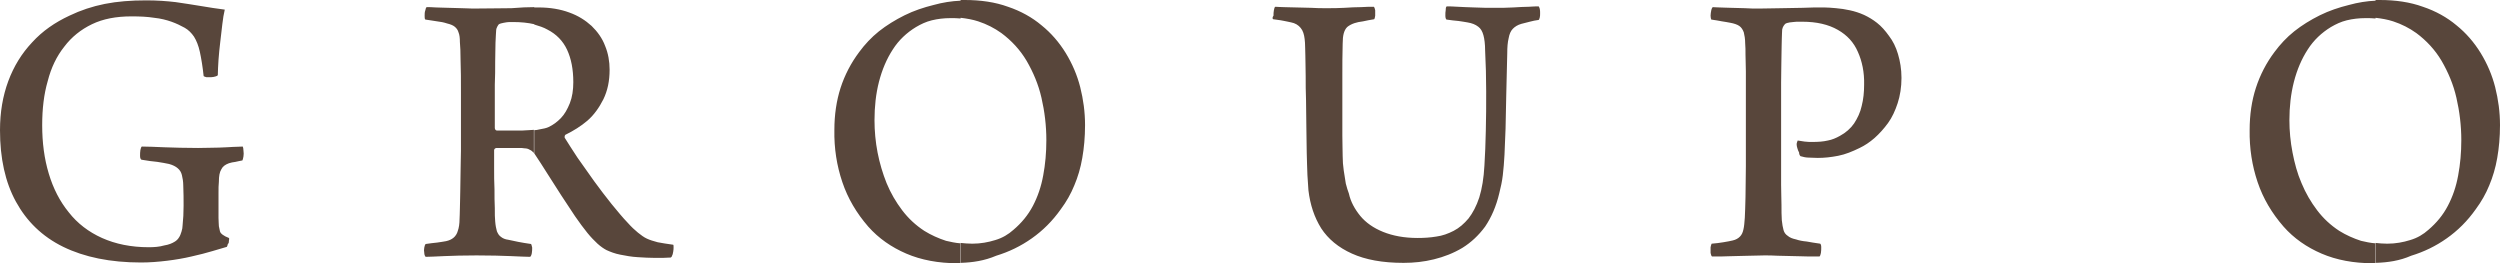 <?xml version="1.0" encoding="UTF-8"?> <svg xmlns="http://www.w3.org/2000/svg" viewBox="0 0 54.334 5.721" fill="none"><path d="M51.629 5.713V5.28C51.711 5.288 51.794 5.296 51.884 5.296C52.065 5.296 52.23 5.265 52.38 5.218C52.538 5.172 52.666 5.095 52.779 4.994C52.951 4.847 53.094 4.677 53.199 4.476C53.305 4.275 53.38 4.059 53.425 3.811C53.47 3.572 53.493 3.316 53.493 3.046C53.493 2.729 53.455 2.42 53.387 2.126C53.32 1.832 53.207 1.569 53.064 1.322C52.922 1.082 52.734 0.881 52.516 0.719C52.365 0.611 52.2 0.526 52.012 0.464C51.892 0.425 51.764 0.402 51.629 0.387V0H51.719C52.065 0 52.38 0.046 52.658 0.147C52.937 0.24 53.184 0.379 53.387 0.549C53.598 0.719 53.771 0.92 53.914 1.152C54.056 1.384 54.162 1.631 54.229 1.894C54.297 2.165 54.334 2.435 54.334 2.721C54.334 2.976 54.312 3.216 54.274 3.432C54.237 3.649 54.176 3.85 54.101 4.028C54.026 4.213 53.928 4.383 53.808 4.546C53.628 4.801 53.418 5.01 53.177 5.18C52.937 5.35 52.681 5.473 52.403 5.558C52.155 5.667 51.899 5.705 51.629 5.713ZM51.629 0.015V0.402C51.561 0.394 51.486 0.394 51.411 0.394C51.268 0.394 51.133 0.41 51.005 0.441C50.877 0.472 50.765 0.526 50.659 0.588C50.457 0.711 50.284 0.874 50.156 1.075C50.021 1.283 49.923 1.515 49.855 1.778C49.788 2.041 49.757 2.319 49.757 2.613C49.757 2.845 49.78 3.085 49.825 3.316C49.87 3.548 49.93 3.773 50.021 3.981C50.111 4.198 50.224 4.391 50.359 4.569C50.494 4.747 50.652 4.894 50.84 5.017C50.99 5.11 51.148 5.18 51.313 5.234C51.411 5.257 51.516 5.28 51.621 5.288V5.721H51.569C51.155 5.721 50.78 5.651 50.457 5.512C50.133 5.373 49.855 5.18 49.63 4.925C49.374 4.631 49.186 4.314 49.066 3.958C48.946 3.603 48.886 3.224 48.893 2.822C48.893 2.497 48.938 2.188 49.029 1.909C49.119 1.631 49.254 1.368 49.434 1.129C49.555 0.966 49.697 0.812 49.863 0.68C50.028 0.549 50.216 0.433 50.419 0.332C50.622 0.232 50.832 0.162 51.05 0.108C51.246 0.054 51.441 0.023 51.629 0.015ZM20.877 5.713V5.28C20.96 5.288 21.042 5.296 21.132 5.296C21.313 5.296 21.478 5.265 21.629 5.218C21.786 5.172 21.914 5.095 22.027 4.994C22.2 4.847 22.342 4.677 22.448 4.476C22.553 4.275 22.628 4.059 22.673 3.811C22.718 3.572 22.741 3.316 22.741 3.046C22.741 2.729 22.703 2.42 22.635 2.126C22.568 1.832 22.455 1.569 22.312 1.322C22.17 1.082 21.982 0.881 21.764 0.719C21.613 0.611 21.448 0.526 21.26 0.464C21.14 0.425 21.012 0.402 20.877 0.387V0C20.907 0 20.937 0 20.967 0C21.313 0 21.629 0.046 21.907 0.147C22.185 0.24 22.433 0.379 22.635 0.549C22.846 0.719 23.019 0.92 23.162 1.152C23.304 1.384 23.41 1.631 23.477 1.894C23.545 2.165 23.582 2.435 23.582 2.721C23.582 2.976 23.56 3.216 23.522 3.432C23.485 3.649 23.425 3.85 23.349 4.028C23.274 4.213 23.177 4.383 23.056 4.546C22.876 4.801 22.666 5.01 22.425 5.18C22.185 5.35 21.929 5.473 21.651 5.558C21.396 5.667 21.14 5.705 20.877 5.713ZM27.671 0.418C27.723 0.425 27.776 0.433 27.836 0.441C27.889 0.448 27.941 0.464 27.994 0.472C28.046 0.479 28.084 0.495 28.122 0.503C28.204 0.533 28.264 0.588 28.302 0.657C28.34 0.727 28.355 0.819 28.362 0.928C28.362 0.99 28.37 1.082 28.37 1.206C28.37 1.33 28.377 1.477 28.377 1.647C28.377 1.817 28.377 1.995 28.385 2.188C28.385 2.381 28.392 2.574 28.392 2.768C28.392 2.961 28.4 3.146 28.4 3.324C28.407 3.502 28.407 3.664 28.415 3.804C28.422 3.943 28.43 4.051 28.437 4.136C28.475 4.453 28.565 4.723 28.715 4.963C28.866 5.195 29.091 5.381 29.384 5.512C29.677 5.644 30.045 5.713 30.504 5.713C30.729 5.713 30.947 5.69 31.165 5.636C31.383 5.582 31.586 5.504 31.781 5.388C31.969 5.272 32.135 5.118 32.277 4.925C32.413 4.723 32.518 4.484 32.585 4.198C32.616 4.074 32.646 3.943 32.661 3.811C32.676 3.672 32.691 3.525 32.698 3.363C32.706 3.201 32.713 3.007 32.721 2.799C32.728 2.59 32.728 2.35 32.736 2.08C32.743 1.809 32.751 1.5 32.758 1.16C32.758 1.028 32.766 0.92 32.789 0.827C32.804 0.742 32.833 0.673 32.879 0.626C32.924 0.58 32.984 0.541 33.066 0.518C33.127 0.503 33.187 0.487 33.247 0.472C33.307 0.456 33.375 0.441 33.442 0.433C33.45 0.425 33.457 0.41 33.465 0.379C33.472 0.348 33.472 0.325 33.472 0.286C33.472 0.255 33.472 0.224 33.465 0.193C33.457 0.17 33.45 0.147 33.442 0.139C33.397 0.139 33.322 0.139 33.224 0.147C33.127 0.147 33.014 0.155 32.886 0.162C32.758 0.17 32.631 0.17 32.503 0.17C32.337 0.17 32.187 0.17 32.044 0.162C31.902 0.155 31.781 0.155 31.684 0.147C31.579 0.139 31.496 0.139 31.443 0.139C31.428 0.147 31.421 0.17 31.421 0.216C31.413 0.255 31.413 0.294 31.413 0.34C31.413 0.379 31.421 0.41 31.436 0.425C31.533 0.441 31.624 0.448 31.699 0.456C31.774 0.464 31.834 0.479 31.894 0.487C31.992 0.503 32.067 0.533 32.127 0.58C32.18 0.618 32.217 0.68 32.24 0.765C32.262 0.843 32.277 0.959 32.277 1.098C32.292 1.392 32.3 1.685 32.3 1.987C32.3 2.281 32.3 2.567 32.292 2.845C32.285 3.123 32.277 3.371 32.262 3.595C32.247 3.873 32.21 4.097 32.15 4.291C32.09 4.476 32.007 4.631 31.917 4.747C31.819 4.863 31.714 4.955 31.593 5.017C31.473 5.079 31.345 5.125 31.218 5.141C31.083 5.164 30.947 5.172 30.812 5.172C30.519 5.172 30.271 5.125 30.06 5.04C29.85 4.955 29.685 4.839 29.564 4.693C29.444 4.546 29.354 4.383 29.316 4.206C29.294 4.151 29.271 4.074 29.249 3.989C29.234 3.904 29.219 3.811 29.204 3.703C29.189 3.603 29.181 3.494 29.181 3.394C29.181 3.278 29.174 3.123 29.174 2.945C29.174 2.768 29.174 2.559 29.174 2.342C29.174 2.118 29.174 1.886 29.174 1.654C29.174 1.415 29.174 1.183 29.181 0.951C29.181 0.858 29.189 0.781 29.204 0.727C29.219 0.673 29.241 0.626 29.279 0.588C29.316 0.557 29.369 0.526 29.437 0.503C29.489 0.487 29.549 0.472 29.624 0.464C29.692 0.448 29.775 0.433 29.865 0.418C29.88 0.402 29.88 0.379 29.888 0.34C29.888 0.302 29.888 0.263 29.888 0.224C29.88 0.186 29.873 0.162 29.858 0.147C29.783 0.147 29.692 0.147 29.579 0.155C29.467 0.155 29.347 0.162 29.219 0.17C29.091 0.178 28.956 0.178 28.82 0.178C28.723 0.178 28.61 0.178 28.497 0.17C28.385 0.17 28.279 0.162 28.174 0.162C28.069 0.162 27.979 0.155 27.896 0.155C27.814 0.155 27.753 0.147 27.716 0.147C27.701 0.155 27.693 0.186 27.686 0.224C27.678 0.263 27.678 0.302 27.678 0.34C27.648 0.379 27.655 0.41 27.671 0.418ZM39.131 3.394C39.184 3.409 39.244 3.425 39.304 3.425C39.364 3.425 39.432 3.432 39.507 3.432C39.65 3.432 39.792 3.417 39.95 3.386C40.108 3.355 40.258 3.293 40.416 3.216C40.529 3.162 40.634 3.092 40.74 3C40.845 2.907 40.942 2.799 41.033 2.675C41.123 2.551 41.19 2.404 41.243 2.242C41.296 2.08 41.326 1.894 41.326 1.693C41.326 1.5 41.296 1.33 41.25 1.175C41.205 1.021 41.138 0.889 41.055 0.781C40.972 0.665 40.89 0.572 40.792 0.495C40.702 0.425 40.612 0.371 40.514 0.325C40.409 0.278 40.311 0.247 40.206 0.224C40.101 0.201 40.003 0.186 39.905 0.178C39.808 0.17 39.725 0.162 39.65 0.162C39.484 0.162 39.319 0.162 39.176 0.17C39.026 0.17 38.876 0.178 38.725 0.178C38.575 0.178 38.41 0.186 38.229 0.186C38.132 0.186 38.027 0.186 37.921 0.178C37.816 0.178 37.718 0.17 37.621 0.17C37.523 0.17 37.44 0.162 37.373 0.162C37.305 0.162 37.252 0.155 37.223 0.155C37.215 0.162 37.2 0.186 37.192 0.224C37.185 0.263 37.177 0.302 37.177 0.34C37.177 0.379 37.185 0.41 37.192 0.425C37.283 0.441 37.358 0.448 37.425 0.464C37.493 0.472 37.553 0.487 37.606 0.495C37.688 0.51 37.756 0.533 37.801 0.564C37.846 0.595 37.876 0.642 37.899 0.703C37.914 0.765 37.929 0.843 37.929 0.943C37.936 1.013 37.936 1.098 37.936 1.191C37.936 1.291 37.944 1.415 37.944 1.554C37.944 1.701 37.944 1.871 37.944 2.072C37.944 2.273 37.944 2.512 37.944 2.791C37.944 3.085 37.944 3.355 37.944 3.61C37.944 3.865 37.936 4.09 37.936 4.283C37.929 4.476 37.929 4.623 37.921 4.731C37.914 4.832 37.906 4.925 37.891 4.986C37.876 5.056 37.854 5.102 37.816 5.141C37.779 5.18 37.726 5.211 37.658 5.226C37.606 5.241 37.538 5.249 37.455 5.265C37.373 5.28 37.29 5.288 37.2 5.296C37.192 5.311 37.185 5.334 37.177 5.373C37.177 5.412 37.177 5.458 37.177 5.497C37.185 5.535 37.192 5.558 37.207 5.574C37.252 5.574 37.32 5.574 37.41 5.574C37.493 5.574 37.591 5.566 37.696 5.566C37.801 5.566 37.914 5.558 38.027 5.558C38.139 5.558 38.244 5.551 38.342 5.551C38.432 5.551 38.53 5.551 38.635 5.558C38.748 5.558 38.861 5.566 38.973 5.566C39.086 5.566 39.199 5.574 39.297 5.574C39.394 5.574 39.477 5.574 39.545 5.574C39.56 5.558 39.567 5.535 39.575 5.497C39.582 5.458 39.582 5.412 39.582 5.373C39.582 5.334 39.575 5.311 39.56 5.296C39.447 5.28 39.349 5.265 39.267 5.249C39.176 5.241 39.101 5.226 39.033 5.203C38.958 5.187 38.898 5.164 38.853 5.125C38.808 5.095 38.778 5.056 38.763 5.002C38.748 4.948 38.733 4.87 38.725 4.785C38.718 4.685 38.718 4.577 38.718 4.453C38.718 4.329 38.71 4.182 38.71 4.02C38.71 3.858 38.71 3.664 38.71 3.456C38.71 3.239 38.71 2.992 38.71 2.713C38.71 2.342 38.71 2.033 38.71 1.794C38.71 1.546 38.718 1.353 38.718 1.198C38.718 1.044 38.725 0.928 38.725 0.843C38.725 0.758 38.733 0.688 38.733 0.642C38.74 0.611 38.748 0.588 38.763 0.564C38.778 0.541 38.793 0.526 38.8 0.518C38.823 0.503 38.853 0.495 38.898 0.487C38.943 0.479 38.996 0.479 39.048 0.472C39.101 0.472 39.139 0.472 39.169 0.472C39.484 0.472 39.74 0.533 39.943 0.649C40.146 0.765 40.289 0.92 40.379 1.129C40.469 1.33 40.521 1.569 40.514 1.84C40.514 2.002 40.499 2.157 40.461 2.304C40.431 2.443 40.371 2.567 40.296 2.683C40.221 2.791 40.116 2.884 39.988 2.953C39.905 3 39.815 3.038 39.725 3.054C39.627 3.077 39.522 3.085 39.394 3.085C39.334 3.085 39.281 3.085 39.221 3.077C39.161 3.069 39.116 3.061 39.071 3.054C39.064 3.061 39.064 3.077 39.056 3.092C39.048 3.108 39.048 3.131 39.048 3.146C39.048 3.17 39.056 3.193 39.064 3.224C39.071 3.255 39.086 3.286 39.101 3.316C39.101 3.355 39.116 3.378 39.131 3.394ZM20.877 0.015V0.402C20.809 0.394 20.734 0.394 20.659 0.394C20.516 0.394 20.381 0.41 20.253 0.441C20.125 0.472 20.013 0.526 19.908 0.588C19.705 0.711 19.532 0.874 19.404 1.075C19.269 1.283 19.171 1.515 19.103 1.778C19.036 2.041 19.006 2.319 19.006 2.613C19.006 2.845 19.028 3.085 19.073 3.316C19.118 3.548 19.186 3.773 19.269 3.981C19.359 4.198 19.472 4.391 19.607 4.569C19.742 4.747 19.9 4.894 20.088 5.017C20.238 5.11 20.396 5.18 20.561 5.234C20.659 5.257 20.764 5.28 20.869 5.288V5.721H20.809C20.396 5.721 20.02 5.651 19.697 5.512C19.374 5.373 19.096 5.18 18.87 4.925C18.615 4.631 18.427 4.314 18.307 3.958C18.187 3.603 18.126 3.224 18.134 2.822C18.134 2.497 18.179 2.188 18.269 1.909C18.359 1.631 18.495 1.368 18.675 1.129C18.795 0.966 18.938 0.812 19.103 0.68C19.269 0.549 19.457 0.433 19.66 0.332C19.862 0.232 20.073 0.162 20.291 0.108C20.486 0.054 20.682 0.023 20.877 0.015ZM11.611 3.332V2.829C11.648 2.829 11.686 2.822 11.716 2.814C11.806 2.799 11.881 2.783 11.926 2.76C12.024 2.713 12.107 2.652 12.19 2.567C12.272 2.482 12.332 2.373 12.385 2.242C12.437 2.11 12.46 1.956 12.46 1.786C12.46 1.508 12.415 1.276 12.325 1.082C12.235 0.889 12.092 0.742 11.896 0.642C11.814 0.595 11.716 0.564 11.611 0.533V0.162H11.709C11.957 0.162 12.182 0.201 12.37 0.271C12.565 0.34 12.723 0.441 12.858 0.564C12.986 0.688 13.091 0.835 13.151 0.997C13.219 1.16 13.249 1.337 13.249 1.515C13.249 1.763 13.204 1.971 13.114 2.157C13.024 2.335 12.911 2.497 12.768 2.621C12.625 2.744 12.46 2.845 12.287 2.93C12.28 2.938 12.272 2.953 12.272 2.961C12.272 2.976 12.272 2.984 12.272 2.992C12.347 3.116 12.445 3.262 12.55 3.425C12.663 3.587 12.783 3.757 12.911 3.935C13.039 4.113 13.166 4.275 13.294 4.437C13.422 4.592 13.535 4.731 13.64 4.839C13.723 4.932 13.798 5.002 13.865 5.056C13.933 5.11 13.993 5.156 14.061 5.187C14.128 5.218 14.204 5.241 14.294 5.265C14.384 5.28 14.497 5.303 14.632 5.319C14.639 5.326 14.639 5.35 14.639 5.373C14.639 5.404 14.639 5.427 14.632 5.466C14.624 5.497 14.624 5.528 14.609 5.551C14.602 5.582 14.587 5.589 14.579 5.597C14.482 5.605 14.369 5.605 14.241 5.605C14.113 5.605 13.986 5.597 13.858 5.589C13.723 5.582 13.602 5.558 13.482 5.535C13.362 5.512 13.264 5.473 13.181 5.435C13.121 5.404 13.054 5.357 12.986 5.296C12.919 5.234 12.843 5.156 12.768 5.064C12.685 4.963 12.595 4.839 12.498 4.7C12.4 4.553 12.302 4.407 12.197 4.244C12.092 4.082 11.994 3.927 11.896 3.773C11.799 3.618 11.709 3.479 11.626 3.355L11.611 3.332ZM4.975 5.172C4.915 5.149 4.87 5.125 4.84 5.102C4.81 5.079 4.787 5.056 4.78 5.025C4.772 4.994 4.765 4.963 4.757 4.917C4.757 4.878 4.749 4.816 4.749 4.739C4.749 4.662 4.749 4.577 4.749 4.476C4.749 4.383 4.749 4.283 4.749 4.19C4.749 4.097 4.749 4.02 4.757 3.95C4.757 3.827 4.772 3.742 4.81 3.68C4.84 3.618 4.892 3.579 4.975 3.548C5.02 3.533 5.065 3.525 5.118 3.518C5.163 3.51 5.215 3.494 5.268 3.487C5.276 3.471 5.283 3.448 5.291 3.402C5.298 3.363 5.298 3.316 5.291 3.27C5.291 3.231 5.283 3.201 5.276 3.185C5.223 3.185 5.148 3.193 5.065 3.193C4.983 3.201 4.877 3.201 4.757 3.208C4.637 3.208 4.479 3.216 4.306 3.216C4.028 3.216 3.78 3.208 3.577 3.201C3.374 3.193 3.209 3.185 3.081 3.185C3.066 3.201 3.059 3.224 3.051 3.262C3.044 3.301 3.044 3.347 3.044 3.386C3.044 3.425 3.051 3.456 3.074 3.471C3.209 3.494 3.322 3.51 3.419 3.518C3.517 3.533 3.6 3.548 3.675 3.564C3.758 3.587 3.818 3.618 3.863 3.657C3.908 3.695 3.938 3.742 3.953 3.804C3.968 3.865 3.983 3.943 3.983 4.035C3.99 4.182 3.99 4.329 3.99 4.476C3.99 4.623 3.983 4.762 3.968 4.901C3.968 4.94 3.96 4.986 3.945 5.033C3.93 5.079 3.915 5.125 3.893 5.156C3.87 5.195 3.84 5.226 3.803 5.249C3.742 5.288 3.667 5.319 3.57 5.334C3.464 5.365 3.352 5.373 3.231 5.373C2.848 5.373 2.51 5.303 2.217 5.172C1.924 5.04 1.683 4.855 1.495 4.615C1.3 4.376 1.157 4.097 1.06 3.773C0.962 3.448 0.917 3.1 0.917 2.721C0.917 2.366 0.954 2.049 1.037 1.763C1.112 1.469 1.232 1.221 1.398 1.013C1.556 0.804 1.758 0.642 1.999 0.526C2.239 0.41 2.525 0.356 2.856 0.356C3.044 0.356 3.201 0.363 3.352 0.387C3.495 0.402 3.615 0.433 3.727 0.472C3.833 0.51 3.93 0.557 4.013 0.603C4.096 0.649 4.163 0.719 4.216 0.796C4.269 0.881 4.314 0.99 4.344 1.129C4.374 1.268 4.404 1.446 4.426 1.654C4.434 1.662 4.456 1.67 4.486 1.678C4.517 1.678 4.554 1.678 4.584 1.678C4.622 1.678 4.652 1.67 4.682 1.662C4.712 1.654 4.727 1.647 4.734 1.631C4.734 1.538 4.742 1.422 4.749 1.299C4.757 1.175 4.772 1.044 4.787 0.912C4.802 0.781 4.817 0.649 4.832 0.526C4.847 0.402 4.862 0.302 4.885 0.209C4.712 0.186 4.539 0.162 4.366 0.131C4.193 0.1 4.013 0.077 3.818 0.046C3.622 0.023 3.412 0.008 3.179 0.008C2.848 0.008 2.548 0.031 2.277 0.085C2.007 0.139 1.751 0.224 1.51 0.34C1.195 0.487 0.924 0.673 0.699 0.92C0.473 1.16 0.301 1.438 0.18 1.763C0.06 2.087 0 2.443 0 2.829C0 3.44 0.113 3.958 0.346 4.383C0.579 4.809 0.917 5.141 1.375 5.365C1.834 5.589 2.397 5.705 3.066 5.705C3.254 5.705 3.442 5.69 3.63 5.667C3.818 5.644 3.998 5.613 4.163 5.574C4.336 5.535 4.486 5.497 4.614 5.458C4.749 5.419 4.855 5.388 4.93 5.365C4.937 5.357 4.945 5.334 4.952 5.303C4.975 5.288 4.975 5.257 4.975 5.234C4.983 5.203 4.983 5.18 4.975 5.172ZM11.611 0.155V0.526C11.476 0.495 11.325 0.479 11.152 0.479C11.13 0.479 11.1 0.479 11.07 0.479C11.032 0.479 10.995 0.487 10.949 0.495C10.912 0.503 10.874 0.51 10.844 0.526C10.837 0.533 10.822 0.549 10.807 0.58C10.792 0.611 10.784 0.634 10.784 0.649C10.777 0.711 10.777 0.804 10.769 0.928C10.769 1.051 10.762 1.191 10.762 1.345C10.762 1.508 10.762 1.67 10.754 1.84C10.754 2.01 10.754 2.18 10.754 2.342C10.754 2.505 10.754 2.652 10.754 2.783C10.754 2.799 10.762 2.814 10.769 2.822C10.777 2.829 10.784 2.837 10.799 2.837C11.017 2.837 11.198 2.837 11.348 2.837C11.446 2.829 11.536 2.829 11.603 2.822V3.324C11.573 3.293 11.551 3.27 11.513 3.255C11.476 3.231 11.438 3.224 11.4 3.224C11.37 3.216 11.325 3.216 11.273 3.216C11.22 3.216 11.16 3.216 11.092 3.216C11.032 3.216 10.972 3.216 10.912 3.216C10.859 3.216 10.814 3.216 10.784 3.216C10.777 3.216 10.769 3.224 10.754 3.231C10.747 3.239 10.739 3.255 10.739 3.255C10.739 3.378 10.739 3.51 10.739 3.664C10.739 3.811 10.739 3.958 10.747 4.113C10.747 4.26 10.747 4.399 10.754 4.522C10.754 4.646 10.754 4.739 10.762 4.809C10.769 4.901 10.784 4.971 10.799 5.025C10.822 5.079 10.844 5.118 10.889 5.149C10.927 5.18 10.98 5.203 11.047 5.211C11.115 5.226 11.182 5.241 11.265 5.257C11.34 5.272 11.438 5.288 11.543 5.303C11.551 5.319 11.558 5.342 11.566 5.381C11.566 5.419 11.566 5.458 11.558 5.504C11.551 5.543 11.536 5.574 11.521 5.582C11.438 5.582 11.295 5.574 11.1 5.566C10.904 5.558 10.656 5.551 10.356 5.551C10.078 5.551 9.845 5.558 9.657 5.566C9.469 5.574 9.334 5.582 9.251 5.582C9.236 5.566 9.221 5.535 9.221 5.497C9.213 5.458 9.213 5.419 9.221 5.381C9.229 5.342 9.236 5.319 9.251 5.303C9.341 5.288 9.431 5.28 9.499 5.272C9.574 5.265 9.634 5.249 9.695 5.241C9.762 5.226 9.815 5.203 9.86 5.164C9.897 5.133 9.935 5.079 9.95 5.017C9.973 4.955 9.988 4.863 9.988 4.754C9.988 4.716 9.995 4.638 9.995 4.538C9.995 4.437 10.003 4.306 10.003 4.167C10.003 4.028 10.01 3.873 10.01 3.719C10.01 3.564 10.018 3.417 10.018 3.278C10.018 3.139 10.018 3.015 10.018 2.915C10.018 2.582 10.018 2.281 10.018 2.01C10.018 1.739 10.018 1.507 10.01 1.322C10.01 1.136 10.003 0.997 9.995 0.912C9.995 0.827 9.988 0.758 9.965 0.703C9.95 0.649 9.92 0.611 9.882 0.58C9.845 0.549 9.785 0.526 9.717 0.51C9.649 0.487 9.574 0.472 9.499 0.464C9.416 0.448 9.334 0.441 9.244 0.425C9.229 0.41 9.229 0.379 9.229 0.34C9.229 0.302 9.229 0.263 9.244 0.224C9.251 0.186 9.259 0.162 9.274 0.155C9.326 0.155 9.394 0.155 9.476 0.162C9.559 0.162 9.649 0.17 9.747 0.17C9.845 0.17 9.942 0.178 10.033 0.178C10.123 0.178 10.205 0.186 10.273 0.186C10.596 0.186 10.882 0.178 11.115 0.178C11.31 0.162 11.476 0.155 11.611 0.155Z" fill="#58463B"></path></svg> 